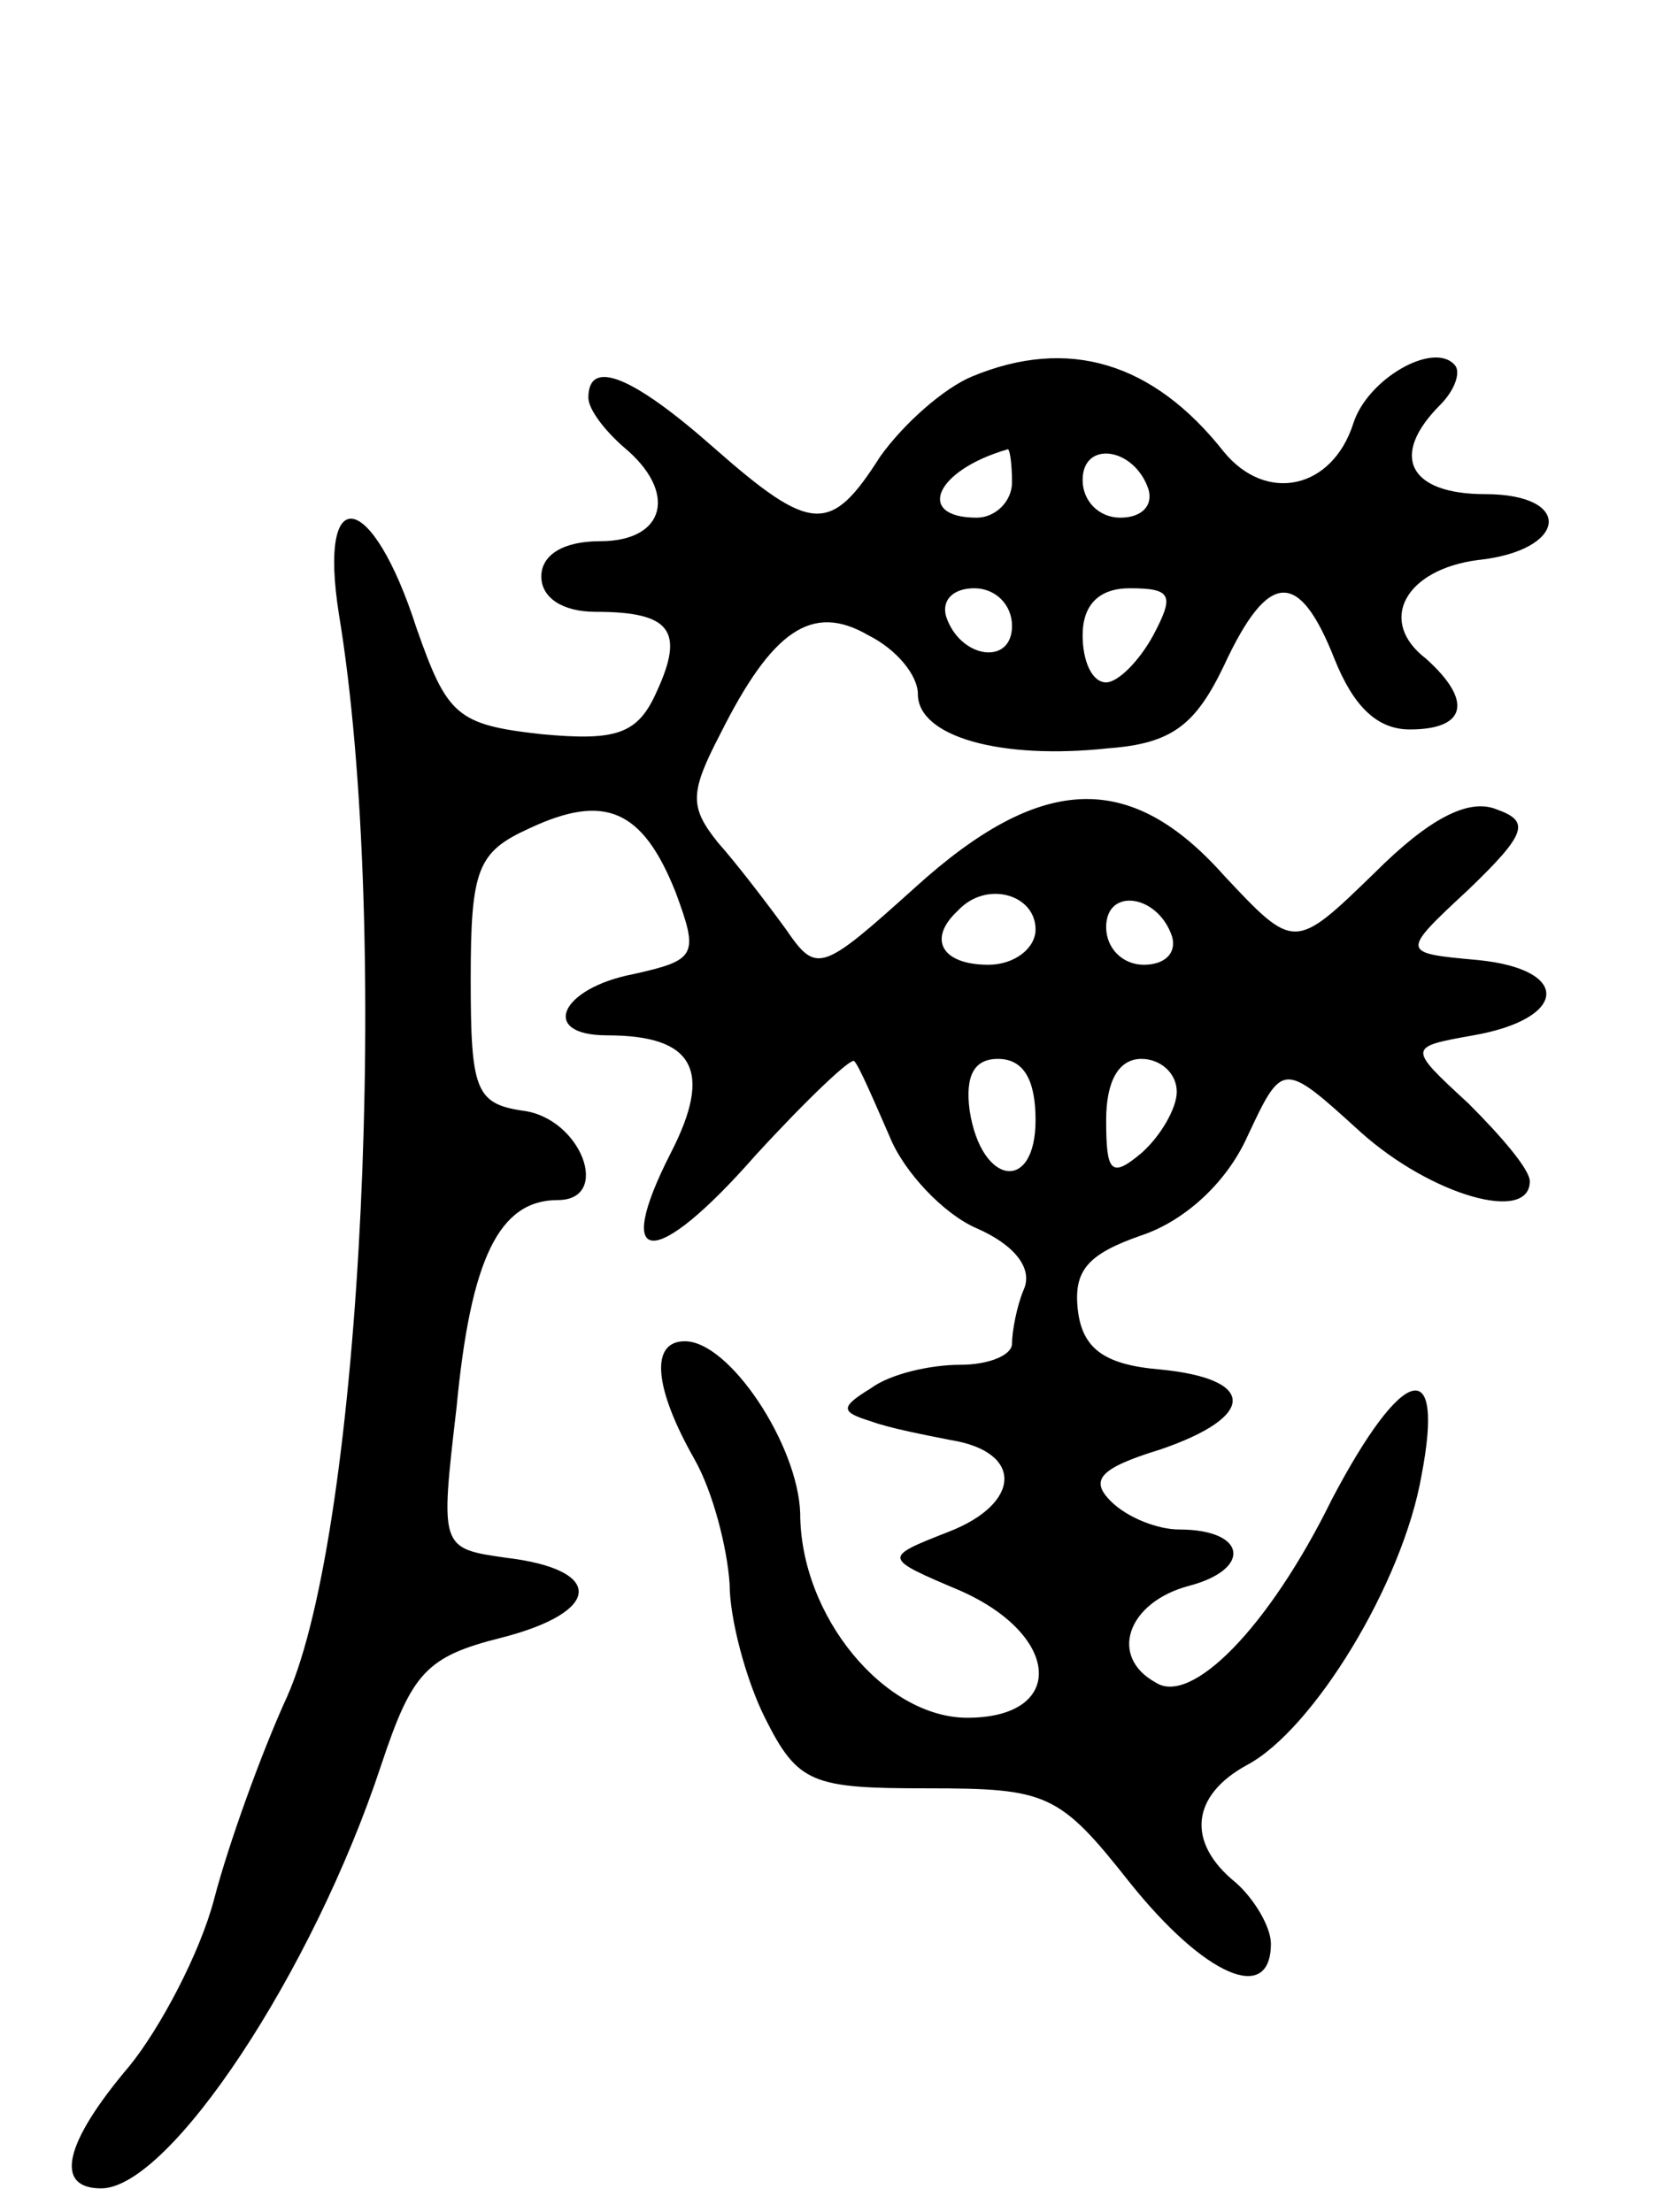 <svg version="1.0" xmlns="http://www.w3.org/2000/svg" width="71" height="94" viewBox="0 0 71 94" ><g transform="translate(0,94) scale(0.1,-0.1)" ><path d="M413 780 c-12 -5 -29 -20 -39 -34 -21 -33 -29 -33 -71 4 -34 30 -53 38 -53 21 0 -5 7 -14 15 -21 23 -19 18 -40 -10 -40 -16 0 -25 -6 -25 -15 0 -9 9 -15 23 -15 32 0 38 -8 26 -34 -8 -18 -17 -21 -49 -18 -36 4 -40 8 -53 45 -19 59 -42 63 -33 6 22 -133 10 -388 -22 -460 -11 -24 -25 -63 -31 -86 -6 -23 -23 -55 -36 -71 -28 -33 -32 -52 -12 -52 29 0 90 92 119 180 13 39 19 46 51 54 43 11 44 29 2 34 -28 4 -28 4 -21 64 6 63 18 88 43 88 23 0 10 35 -15 38 -20 3 -22 9 -22 56 0 47 3 54 25 64 32 15 48 8 62 -27 10 -27 9 -29 -18 -35 -31 -6 -40 -26 -11 -26 37 0 45 -15 27 -50 -25 -49 -7 -50 36 -1 22 24 41 42 42 40 2 -2 8 -16 15 -32 6 -15 23 -33 37 -39 16 -7 24 -17 20 -26 -3 -7 -5 -18 -5 -23 0 -5 -10 -9 -22 -9 -13 0 -30 -4 -38 -10 -13 -8 -13 -10 0 -14 8 -3 24 -6 34 -8 31 -5 30 -27 -1 -39 -28 -11 -28 -11 5 -25 43 -19 45 -54 3 -54 -35 0 -71 43 -71 87 -1 29 -30 73 -49 73 -15 0 -13 -20 4 -50 8 -14 14 -38 15 -53 0 -15 7 -41 15 -57 14 -28 20 -30 69 -30 51 0 56 -2 86 -40 32 -40 60 -52 60 -26 0 7 -7 19 -15 26 -21 17 -19 37 5 50 28 15 66 77 74 123 10 52 -8 47 -38 -10 -27 -55 -60 -88 -75 -78 -20 11 -12 34 14 41 27 7 25 24 -4 24 -9 0 -22 5 -29 12 -9 9 -5 14 21 22 41 14 41 30 0 34 -24 2 -33 9 -35 25 -2 17 4 24 27 32 18 6 36 22 45 42 15 32 15 32 48 2 30 -27 72 -39 72 -21 0 5 -12 19 -26 33 -26 24 -26 24 2 29 40 7 42 28 2 32 -33 3 -33 3 -4 30 25 24 26 29 12 34 -12 5 -29 -4 -52 -27 -34 -33 -34 -33 -64 -1 -40 45 -78 43 -131 -5 -40 -36 -42 -37 -55 -18 -8 11 -21 28 -29 37 -12 15 -12 21 1 46 22 44 39 56 63 42 12 -6 21 -17 21 -25 0 -18 35 -28 81 -23 27 2 37 10 49 35 19 41 32 41 47 3 8 -20 18 -30 32 -30 24 0 27 12 7 30 -21 16 -9 38 22 42 38 4 41 28 3 28 -32 0 -41 16 -19 38 6 6 9 14 6 17 -9 10 -37 -6 -43 -25 -9 -28 -37 -34 -55 -12 -30 38 -66 49 -107 32z m17 -45 c0 -8 -7 -15 -15 -15 -26 0 -18 20 13 29 1 1 2 -6 2 -14z m58 -3 c2 -7 -3 -12 -12 -12 -9 0 -16 7 -16 16 0 17 22 14 28 -4z m-58 -58 c0 -17 -22 -14 -28 4 -2 7 3 12 12 12 9 0 16 -7 16 -16z m60 -4 c-6 -11 -15 -20 -20 -20 -6 0 -10 9 -10 20 0 13 7 20 20 20 18 0 19 -3 10 -20z m-50 -125 c0 -8 -9 -15 -20 -15 -20 0 -26 11 -13 23 12 13 33 7 33 -8z m58 -3 c2 -7 -3 -12 -12 -12 -9 0 -16 7 -16 16 0 17 22 14 28 -4z m-58 -78 c0 -31 -23 -28 -28 4 -2 15 2 22 12 22 11 0 16 -9 16 -26z m60 12 c0 -7 -7 -19 -15 -26 -13 -11 -15 -8 -15 14 0 16 5 26 15 26 8 0 15 -6 15 -14z"/></g></svg> 
